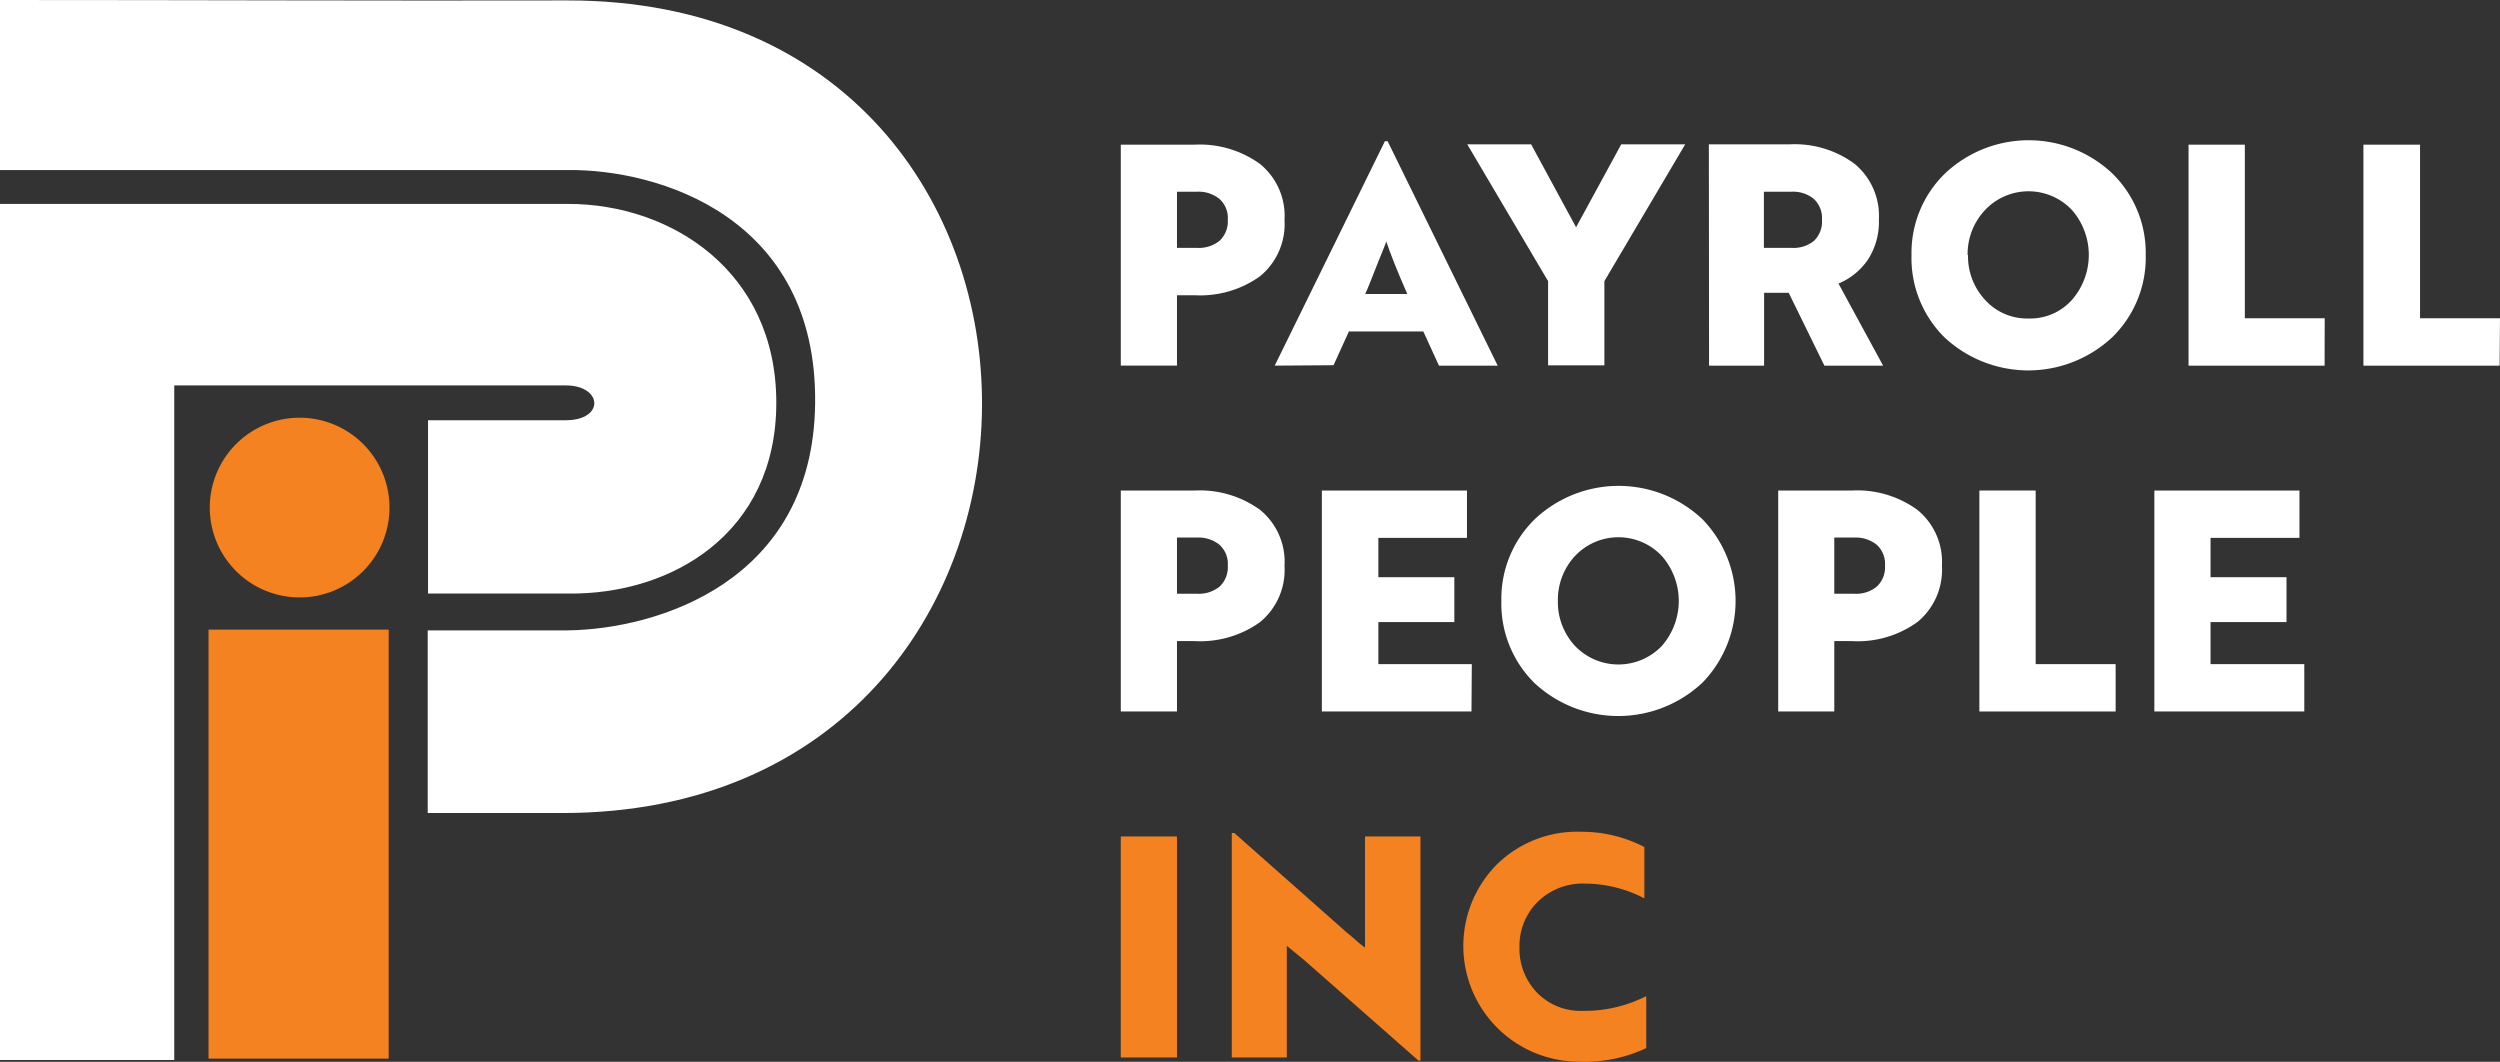 <svg xmlns="http://www.w3.org/2000/svg" width="237.6" height="100.914" viewBox="0 0 237.6 100.914"><rect x="0" y="0" width="237.6" height="100.914" fill="#333333" stroke="none"/><g id="Group_2725" data-name="Group 2725" transform="translate(-2903.67 -12774.34)"><path id="Path_2646" data-name="Path 2646" d="M122.53,37.56h-1.67v6.69h-5.34v-21h7a9.76,9.76,0,0,1,6.24,1.84,6.36,6.36,0,0,1,2.32,5.31,6.42,6.42,0,0,1-2.32,5.35,9.76,9.76,0,0,1-6.23,1.81Zm.23-9.84h-1.9v5.34h1.93a3.14,3.14,0,0,0,2.11-.67,2.53,2.53,0,0,0,.79-2,2.43,2.43,0,0,0-.81-2,3.17,3.17,0,0,0-2.12-.67Z" transform="translate(2894.67 12764.84)" fill="#fff"></path><path id="Path_2647" data-name="Path 2647" d="M130.15,44.25l10.47-21.33h.26l10.46,21.33h-5.58L144.27,41H137.2l-1.46,3.21Zm8.6-6.81h4q-1.41-3.21-2-5c0,.1-.32.83-.86,2.19S139,36.92,138.75,37.44Z" transform="translate(2894.67 12764.84)" fill="#fff"></path><path id="Path_2648" data-name="Path 2648" d="M148.45,23.22h6.07l4.27,7.88,4.29-7.88h6.08l-7.68,13v8h-5.35v-8Z" transform="translate(2894.67 12764.84)" fill="#fff"></path><path id="Path_2649" data-name="Path 2649" d="M171.41,23.22h7.66a9.57,9.57,0,0,1,6.19,1.85,6.42,6.42,0,0,1,2.31,5.3,6.64,6.64,0,0,1-1,3.74,6.3,6.3,0,0,1-2.84,2.34l4.24,7.8h-5.58L179,37.33h-2.34v6.92h-5.23Zm7.89,4.5h-2.66v5.34h2.69a3.07,3.07,0,0,0,2.06-.66,2.52,2.52,0,0,0,.77-2,2.48,2.48,0,0,0-.78-2,3.1,3.1,0,0,0-2.08-.68Z" transform="translate(2894.67 12764.84)" fill="#fff"></path><path id="Path_2650" data-name="Path 2650" d="M190.67,33.73A10.52,10.52,0,0,1,193.84,26a11.59,11.59,0,0,1,15.93,0,10.55,10.55,0,0,1,3.16,7.75,10.57,10.57,0,0,1-3.16,7.78,11.67,11.67,0,0,1-16,0,10.6,10.6,0,0,1-3.1-7.8Zm5.37,0A6.09,6.09,0,0,0,197.66,38a5.38,5.38,0,0,0,4.14,1.77A5.32,5.32,0,0,0,205.92,38a6.5,6.5,0,0,0,0-8.54,5.681,5.681,0,0,0-8.26,0A6.12,6.12,0,0,0,196,33.73Z" transform="translate(2894.67 12764.84)" fill="#fff"></path><path id="Path_2651" data-name="Path 2651" d="M229.93,44.25H217v-21h5.35v16.5h7.59Z" transform="translate(2894.67 12764.84)" fill="#fff"></path><path id="Path_2652" data-name="Path 2652" d="M246.56,44.25H233.62v-21H239v16.5h7.6Z" transform="translate(2894.67 12764.84)" fill="#fff"></path><path id="Path_2653" data-name="Path 2653" d="M122.53,70.43h-1.67v6.69h-5.34v-21h7a9.76,9.76,0,0,1,6.24,1.84,6.36,6.36,0,0,1,2.32,5.31,6.42,6.42,0,0,1-2.32,5.35A9.76,9.76,0,0,1,122.53,70.43Zm.23-9.84h-1.9v5.34h1.93a3.14,3.14,0,0,0,2.11-.67,2.53,2.53,0,0,0,.79-2,2.43,2.43,0,0,0-.81-2,3.17,3.17,0,0,0-2.12-.67Z" transform="translate(2894.67 12764.84)" fill="#fff"></path><path id="Path_2654" data-name="Path 2654" d="M148.85,77.12H134.63v-21h13.79v4.5H140v3.74h7.22v4.26H140v4h8.88Z" transform="translate(2894.67 12764.84)" fill="#fff"></path><path id="Path_2655" data-name="Path 2655" d="M151.69,66.6a10.55,10.55,0,0,1,3.17-7.75,11.6,11.6,0,0,1,15.94,0,11.15,11.15,0,0,1,0,15.53,11.68,11.68,0,0,1-16,0,10.6,10.6,0,0,1-3.11-7.78Zm5.37,0a6.14,6.14,0,0,0,1.63,4.29,5.71,5.71,0,0,0,8.25,0,6.48,6.48,0,0,0,0-8.55,5.67,5.67,0,0,0-8.25,0A6.13,6.13,0,0,0,157.06,66.6Z" transform="translate(2894.67 12764.84)" fill="#fff"></path><path id="Path_2656" data-name="Path 2656" d="M185,70.43h-1.67v6.69H178v-21h7a9.71,9.71,0,0,1,6.23,1.84,6.37,6.37,0,0,1,2.33,5.31,6.42,6.42,0,0,1-2.33,5.35A9.71,9.71,0,0,1,185,70.43Zm.23-9.84h-1.9v5.34h1.93a3.1,3.1,0,0,0,2.1-.67,2.5,2.5,0,0,0,.79-2,2.46,2.46,0,0,0-.8-2,3.19,3.19,0,0,0-2.09-.67Z" transform="translate(2894.67 12764.84)" fill="#fff"></path><path id="Path_2657" data-name="Path 2657" d="M210.07,77.12H197.12v-21h5.35v16.5h7.6Z" transform="translate(2894.67 12764.84)" fill="#fff"></path><path id="Path_2658" data-name="Path 2658" d="M228,77.12H213.75v-21h13.79v4.5h-8.45v3.74h7.22v4.26h-7.22v4H228Z" transform="translate(2894.67 12764.84)" fill="#fff"></path><path id="Path_2659" data-name="Path 2659" d="M120.86,110h-5.34V89h5.34Z" transform="translate(2894.67 12764.84)" fill="#f58220"></path><path id="Path_2660" data-name="Path 2660" d="M144,110.29h-.2l-10.8-9.5-1.7-1.4V110h-5.23V88.67h.24L137,98.13c.16.12.43.35.82.69a11.132,11.132,0,0,0,.91.74V89H144Z" transform="translate(2894.67 12764.84)" fill="#f58220"></path><path id="Path_2661" data-name="Path 2661" d="M165.28,90v4.88a12.27,12.27,0,0,0-5.59-1.4,6.1,6.1,0,0,0-4.57,1.75,5.92,5.92,0,0,0-1.71,4.3,6,6,0,0,0,1.65,4.29,5.75,5.75,0,0,0,4.4,1.75,12.85,12.85,0,0,0,6-1.4v4.94A13.73,13.73,0,0,1,159,110.4a11,11,0,0,1-7.78-18.7,10.89,10.89,0,0,1,8-3.15A13,13,0,0,1,165.28,90Z" transform="translate(2894.67 12764.84)" fill="#f58220"></path><path id="Path_2662" data-name="Path 2662" d="M9,28.88H63c9.81,0,19.78,6.43,19.78,18.89s-10,18.28-19.82,18.14H49.68V49.44H62.76c3.74,0,3.52-3.31,0-3.31H25.56v64.11H9Z" transform="translate(2894.67 12764.84)" fill="#fff" fill-rule="evenodd"></path><path id="Path_2663" data-name="Path 2663" d="M37.44,49.2a8.54,8.54,0,1,1-6,2.5,8.54,8.54,0,0,1,6-2.5Z" transform="translate(2894.67 12764.84)" fill="#f58220" fill-rule="evenodd"></path><path id="Path_2664" data-name="Path 2664" d="M28.82,69.34H45.94v40.77H28.82V69.34Z" transform="translate(2894.67 12764.84)" fill="#f58220" fill-rule="evenodd"></path><path id="Path_2665" data-name="Path 2665" d="M9,25.66H62.93c8.6-.1,23.76,4.41,23.54,22.2-.2,17-15.09,21.44-23.5,21.55H49.65V86.77h12.8c52.79,0,53.4-77.27.48-77.23C45,9.58,27,9.5,9,9.5V25.61" transform="translate(2894.67 12764.84)" fill="#fff" fill-rule="evenodd"></path></g></svg>